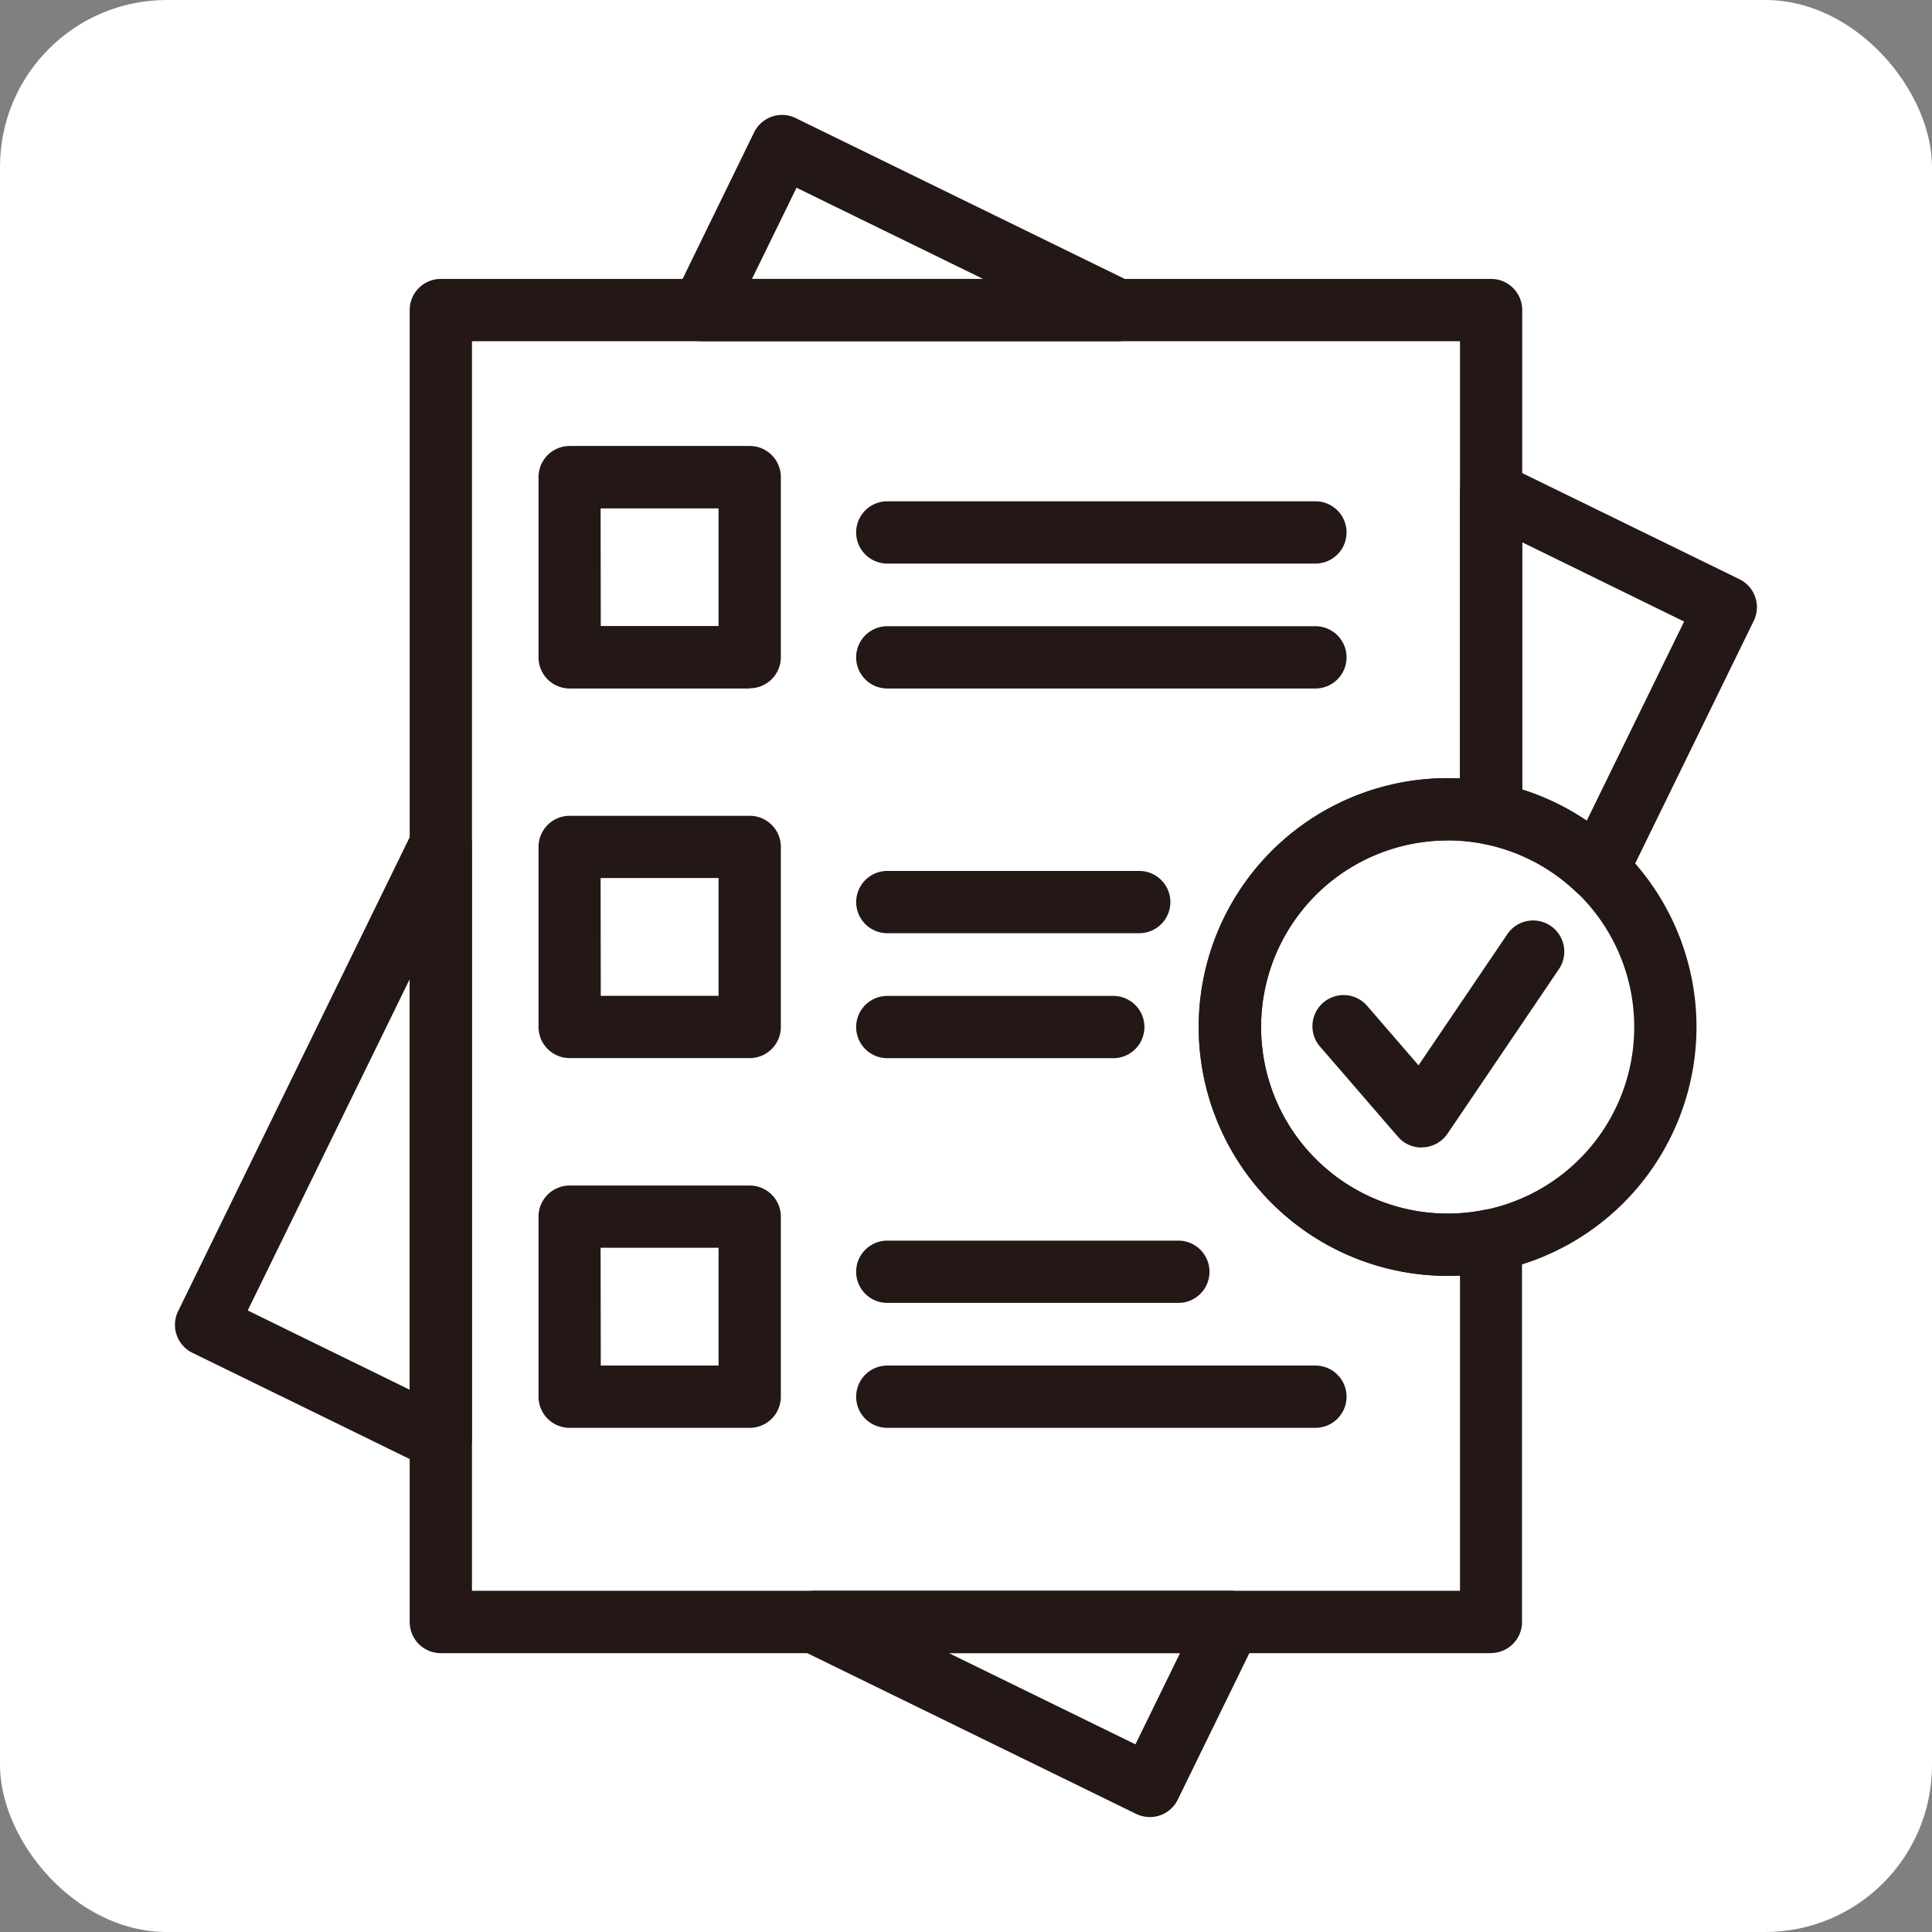 <svg xmlns="http://www.w3.org/2000/svg" xmlns:xlink="http://www.w3.org/1999/xlink" width="46.318" height="46.318" viewBox="0 0 46.318 46.318">
  <rect x="0" y="0" width="46.318" height="46.318" fill="#808080" stroke="none"/>
  <defs>
    <clipPath id="clip-path">
      <rect id="長方形_127" data-name="長方形 127" width="37.926" height="40.807" fill="#231815"/>
    </clipPath>
  </defs>
  <g id="safety_icon08" transform="translate(0 0)">
    <rect id="長方形_123" data-name="長方形 123" width="46.318" height="46.318" rx="4" transform="translate(0 0)" fill="#fff"/>
    <g id="グループ_371" data-name="グループ 371" transform="translate(4.196 2.756)" clip-path="url(#clip-path)">
      <path id="パス_1840" data-name="パス 1840" d="M141.818,5.424h-9.965a.746.746,0,0,1-.671-1.074L133.1.419a.746.746,0,0,1,1-.343l8.043,3.931a.746.746,0,0,1-.328,1.417M133.05,3.931h5.541l-4.473-2.186Z" transform="translate(-119.218 0)" fill="#231815"/>
      <path id="パス_1841" data-name="パス 1841" d="M169.563,395.607a.746.746,0,0,1-.328-.076l-8.043-3.931a.747.747,0,0,1,.328-1.417h9.965a.746.746,0,0,1,.671,1.074l-1.922,3.932a.744.744,0,0,1-.671.419m-4.816-3.931,4.472,2.187,1.069-2.187Z" transform="translate(-146.194 -354.801)" fill="#231815"/>
      <path id="パス_1842" data-name="パス 1842" d="M6.372,200.4a.746.746,0,0,1-.328-.076l-5.626-2.75a.746.746,0,0,1-.343-1L5.7,185.061a.746.746,0,0,1,1.417.328v14.262a.745.745,0,0,1-.746.746m-4.628-3.839,3.881,1.9v-9.838Z" transform="translate(0 -167.897)" fill="#231815"/>
      <path id="パス_1843" data-name="パス 1843" d="M101.112,93.368H96.8a.746.746,0,0,1-.746-.746V88.3a.746.746,0,0,1,.746-.746h4.317a.746.746,0,0,1,.746.746v4.317a.746.746,0,0,1-.746.746m-3.571-1.493h2.824V89.051H97.542Z" transform="translate(-87.339 -79.618)" fill="#231815"/>
      <path id="パス_1844" data-name="パス 1844" d="M191.095,136.657H180.831a.746.746,0,0,1,0-1.493h10.264a.746.746,0,0,1,0,1.493" transform="translate(-163.755 -122.907)" fill="#231815"/>
      <path id="パス_1845" data-name="パス 1845" d="M191.095,103.628H180.831a.746.746,0,0,1,0-1.493h10.264a.746.746,0,0,1,0,1.493" transform="translate(-163.755 -92.873)" fill="#231815"/>
      <path id="パス_1846" data-name="パス 1846" d="M101.112,191.1H96.8a.746.746,0,0,1-.746-.746v-4.317a.746.746,0,0,1,.746-.746h4.317a.746.746,0,0,1,.746.746v4.317a.746.746,0,0,1-.746.746m-3.571-1.493h2.824v-2.824H97.542Z" transform="translate(-87.339 -168.489)" fill="#231815"/>
      <path id="パス_1847" data-name="パス 1847" d="M186.25,234.391h-5.418a.746.746,0,0,1,0-1.493h5.418a.746.746,0,1,1,0,1.493" transform="translate(-163.756 -211.778)" fill="#231815"/>
      <path id="パス_1848" data-name="パス 1848" d="M186.872,201.358h-6.039a.746.746,0,1,1,0-1.493h6.039a.746.746,0,1,1,0,1.493" transform="translate(-163.756 -181.741)" fill="#231815"/>
      <path id="パス_1849" data-name="パス 1849" d="M101.112,288.837H96.8a.746.746,0,0,1-.746-.746v-4.317a.746.746,0,0,1,.746-.746h4.317a.746.746,0,0,1,.746.746v4.317a.746.746,0,0,1-.746.746m-3.571-1.493h2.824V284.52H97.542Z" transform="translate(-87.339 -257.362)" fill="#231815"/>
      <path id="パス_1850" data-name="パス 1850" d="M191.095,332.126H180.831a.746.746,0,0,1,0-1.493h10.264a.746.746,0,0,1,0,1.493" transform="translate(-163.755 -300.651)" fill="#231815"/>
      <path id="パス_1851" data-name="パス 1851" d="M187.81,299.092h-6.978a.746.746,0,1,1,0-1.493h6.978a.746.746,0,1,1,0,1.493" transform="translate(-163.756 -270.612)" fill="#231815"/>
      <path id="パス_1852" data-name="パス 1852" d="M303.153,218.6a.747.747,0,0,1-.565-.258l-1.885-2.181a.747.747,0,0,1,1.13-.976l1.248,1.444L305.2,213.5a.747.747,0,1,1,1.237.837l-2.661,3.931a.748.748,0,0,1-.575.327h-.044" transform="translate(-273.269 -193.845)" fill="#231815"/>
      <path id="パス_1853" data-name="パス 1853" d="M276.627,187.27a5.966,5.966,0,1,1,5.966-5.966,5.972,5.972,0,0,1-5.966,5.966m0-10.439A4.473,4.473,0,1,0,281.1,181.3a4.478,4.478,0,0,0-4.473-4.473" transform="translate(-246.117 -159.438)" fill="#231815"/>
      <path id="パス_1854" data-name="パス 1854" d="M343.018,102.135a.746.746,0,0,1-.515-.206,4.457,4.457,0,0,0-2.188-1.147.747.747,0,0,1-.6-.732v-7.7a.746.746,0,0,1,1.074-.671l5.627,2.75a.746.746,0,0,1,.343,1l-3.072,6.286a.747.747,0,0,1-.539.407.759.759,0,0,1-.132.011m-1.808-2.663a5.92,5.92,0,0,1,1.547.75l2.335-4.776-3.882-1.9Z" transform="translate(-308.911 -83.299)" fill="#231815"/>
      <path id="パス_1855" data-name="パス 1855" d="M87.971,76.3H62.791a.746.746,0,0,1-.746-.746V44.1a.746.746,0,0,1,.746-.746h25.18a.746.746,0,0,1,.746.746V56.173a.746.746,0,0,1-.9.732,4.473,4.473,0,1,0-.894,8.857,4.556,4.556,0,0,0,.895-.09.746.746,0,0,1,.894.732v9.148a.746.746,0,0,1-.746.746M63.538,74.805H87.225V67.247a5.966,5.966,0,1,1,0-11.917V44.847H63.538Z" transform="translate(-56.419 -39.423)" fill="#231815"/>
    </g>
  </g>
</svg>

